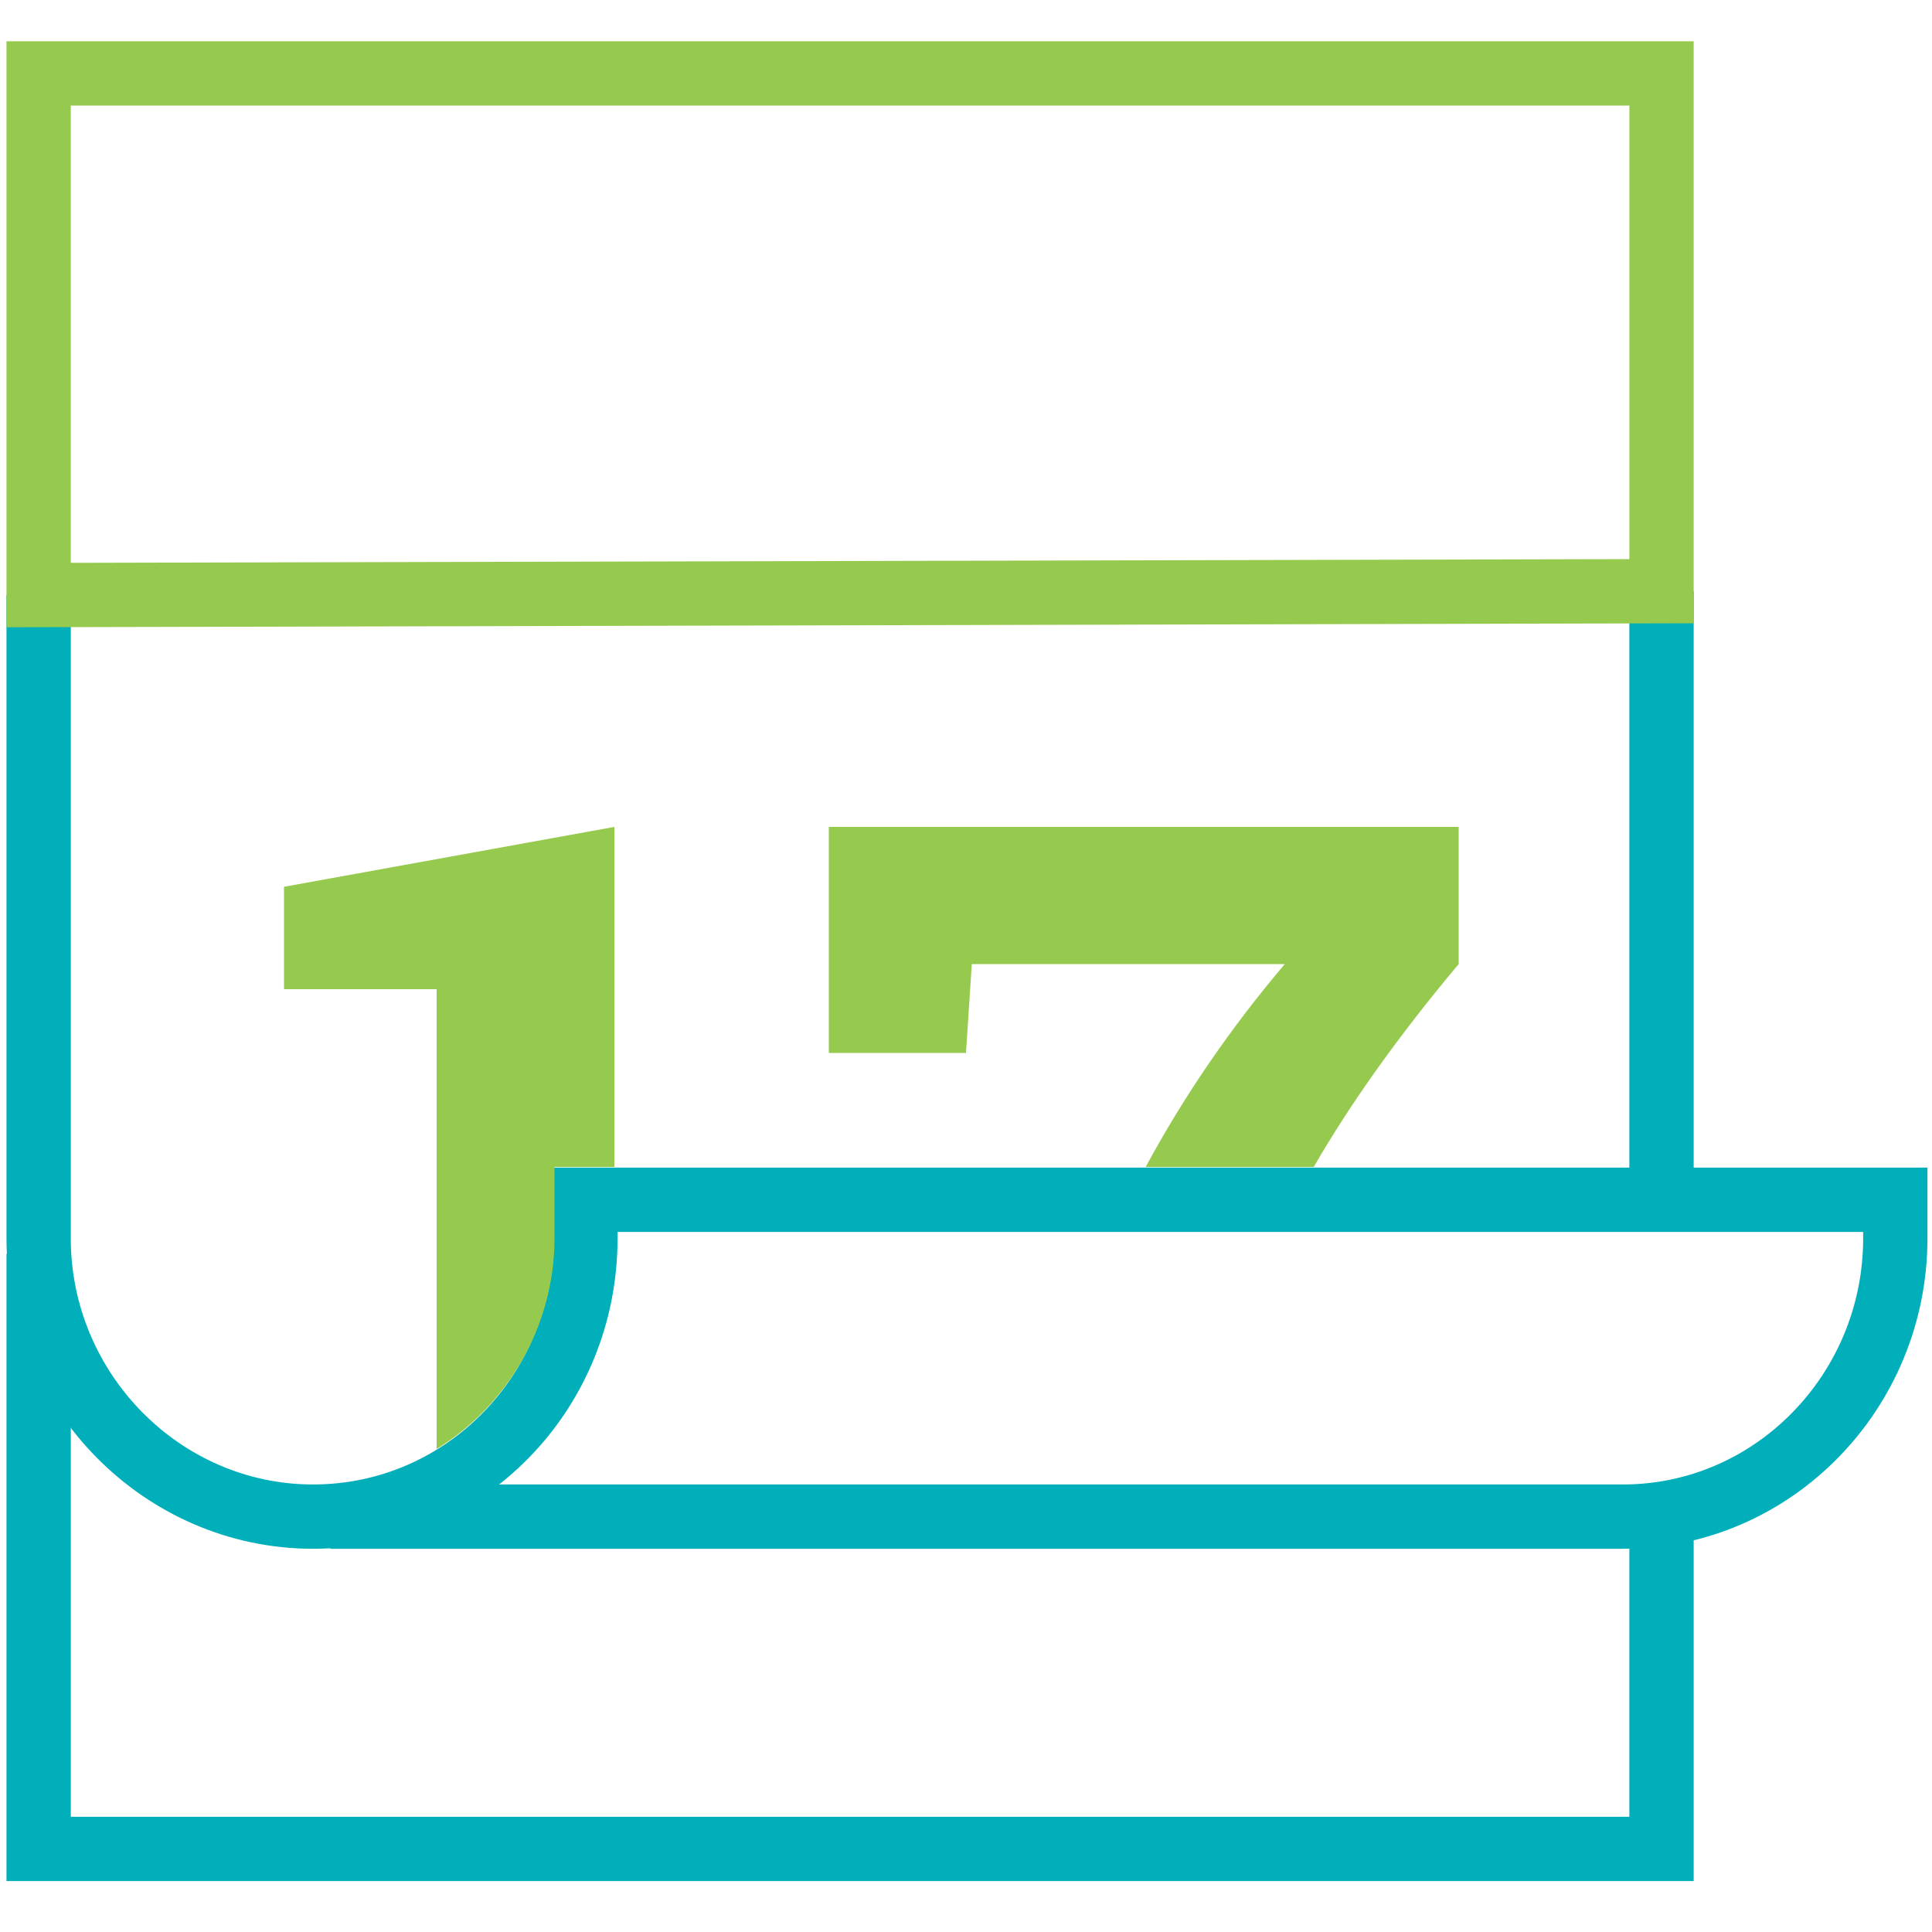 <?xml version="1.0" encoding="utf-8"?>
<!-- Generator: Adobe Illustrator 26.2.1, SVG Export Plug-In . SVG Version: 6.00 Build 0)  -->
<svg version="1.1" id="Layer_1" xmlns="http://www.w3.org/2000/svg" xmlns:xlink="http://www.w3.org/1999/xlink" x="0px" y="0px"
	 viewBox="0 0 100 100" style="enable-background:new 0 0 100 100;" xml:space="preserve">
<style type="text/css">
	.st0{fill:none;stroke:#00AFBA;stroke-width:3.328;stroke-miterlimit:10;}
	.st1{fill:#96CA4F;}
	.st2{fill:none;stroke:#96CA4F;stroke-width:3.328;stroke-miterlimit:10;}
</style>
<g>
	<polyline class="st0" points="86,78.7 86,95.7 2,95.7 2,64.9 	"/>
	<line class="st0" x1="86" y1="30.6" x2="86" y2="61.9"/>
	<path class="st0" d="M17.1,78.5H84c7.8,0,14.1-6.5,14.1-14.4v-2c0,0-67.8,0-67.8,0v2c0,8-6.3,14.4-14.1,14.4S2,72,2,64.1V30.8"/>
	<g>
		<g>
			<path class="st1" d="M68,60.4c1.9-3.3,4.4-6.8,7.5-10.5v-7.1H42.9v11.7H50l0.3-4.6h16.2c-2.8,3.3-5.2,6.8-7.2,10.5H68z"/>
		</g>
		<g>
			<path class="st1" d="M28.6,60.4h3.2V42.8l-17.1,3.1v5.3h7.9V75c3.6-2.2,6.1-6.3,6.1-10.9V60.4z"/>
		</g>
	</g>
	<polygon class="st2" points="86,30.6 86,3.8 2,3.8 2,7.4 2,30.8 	"/>
</g>
</svg>
